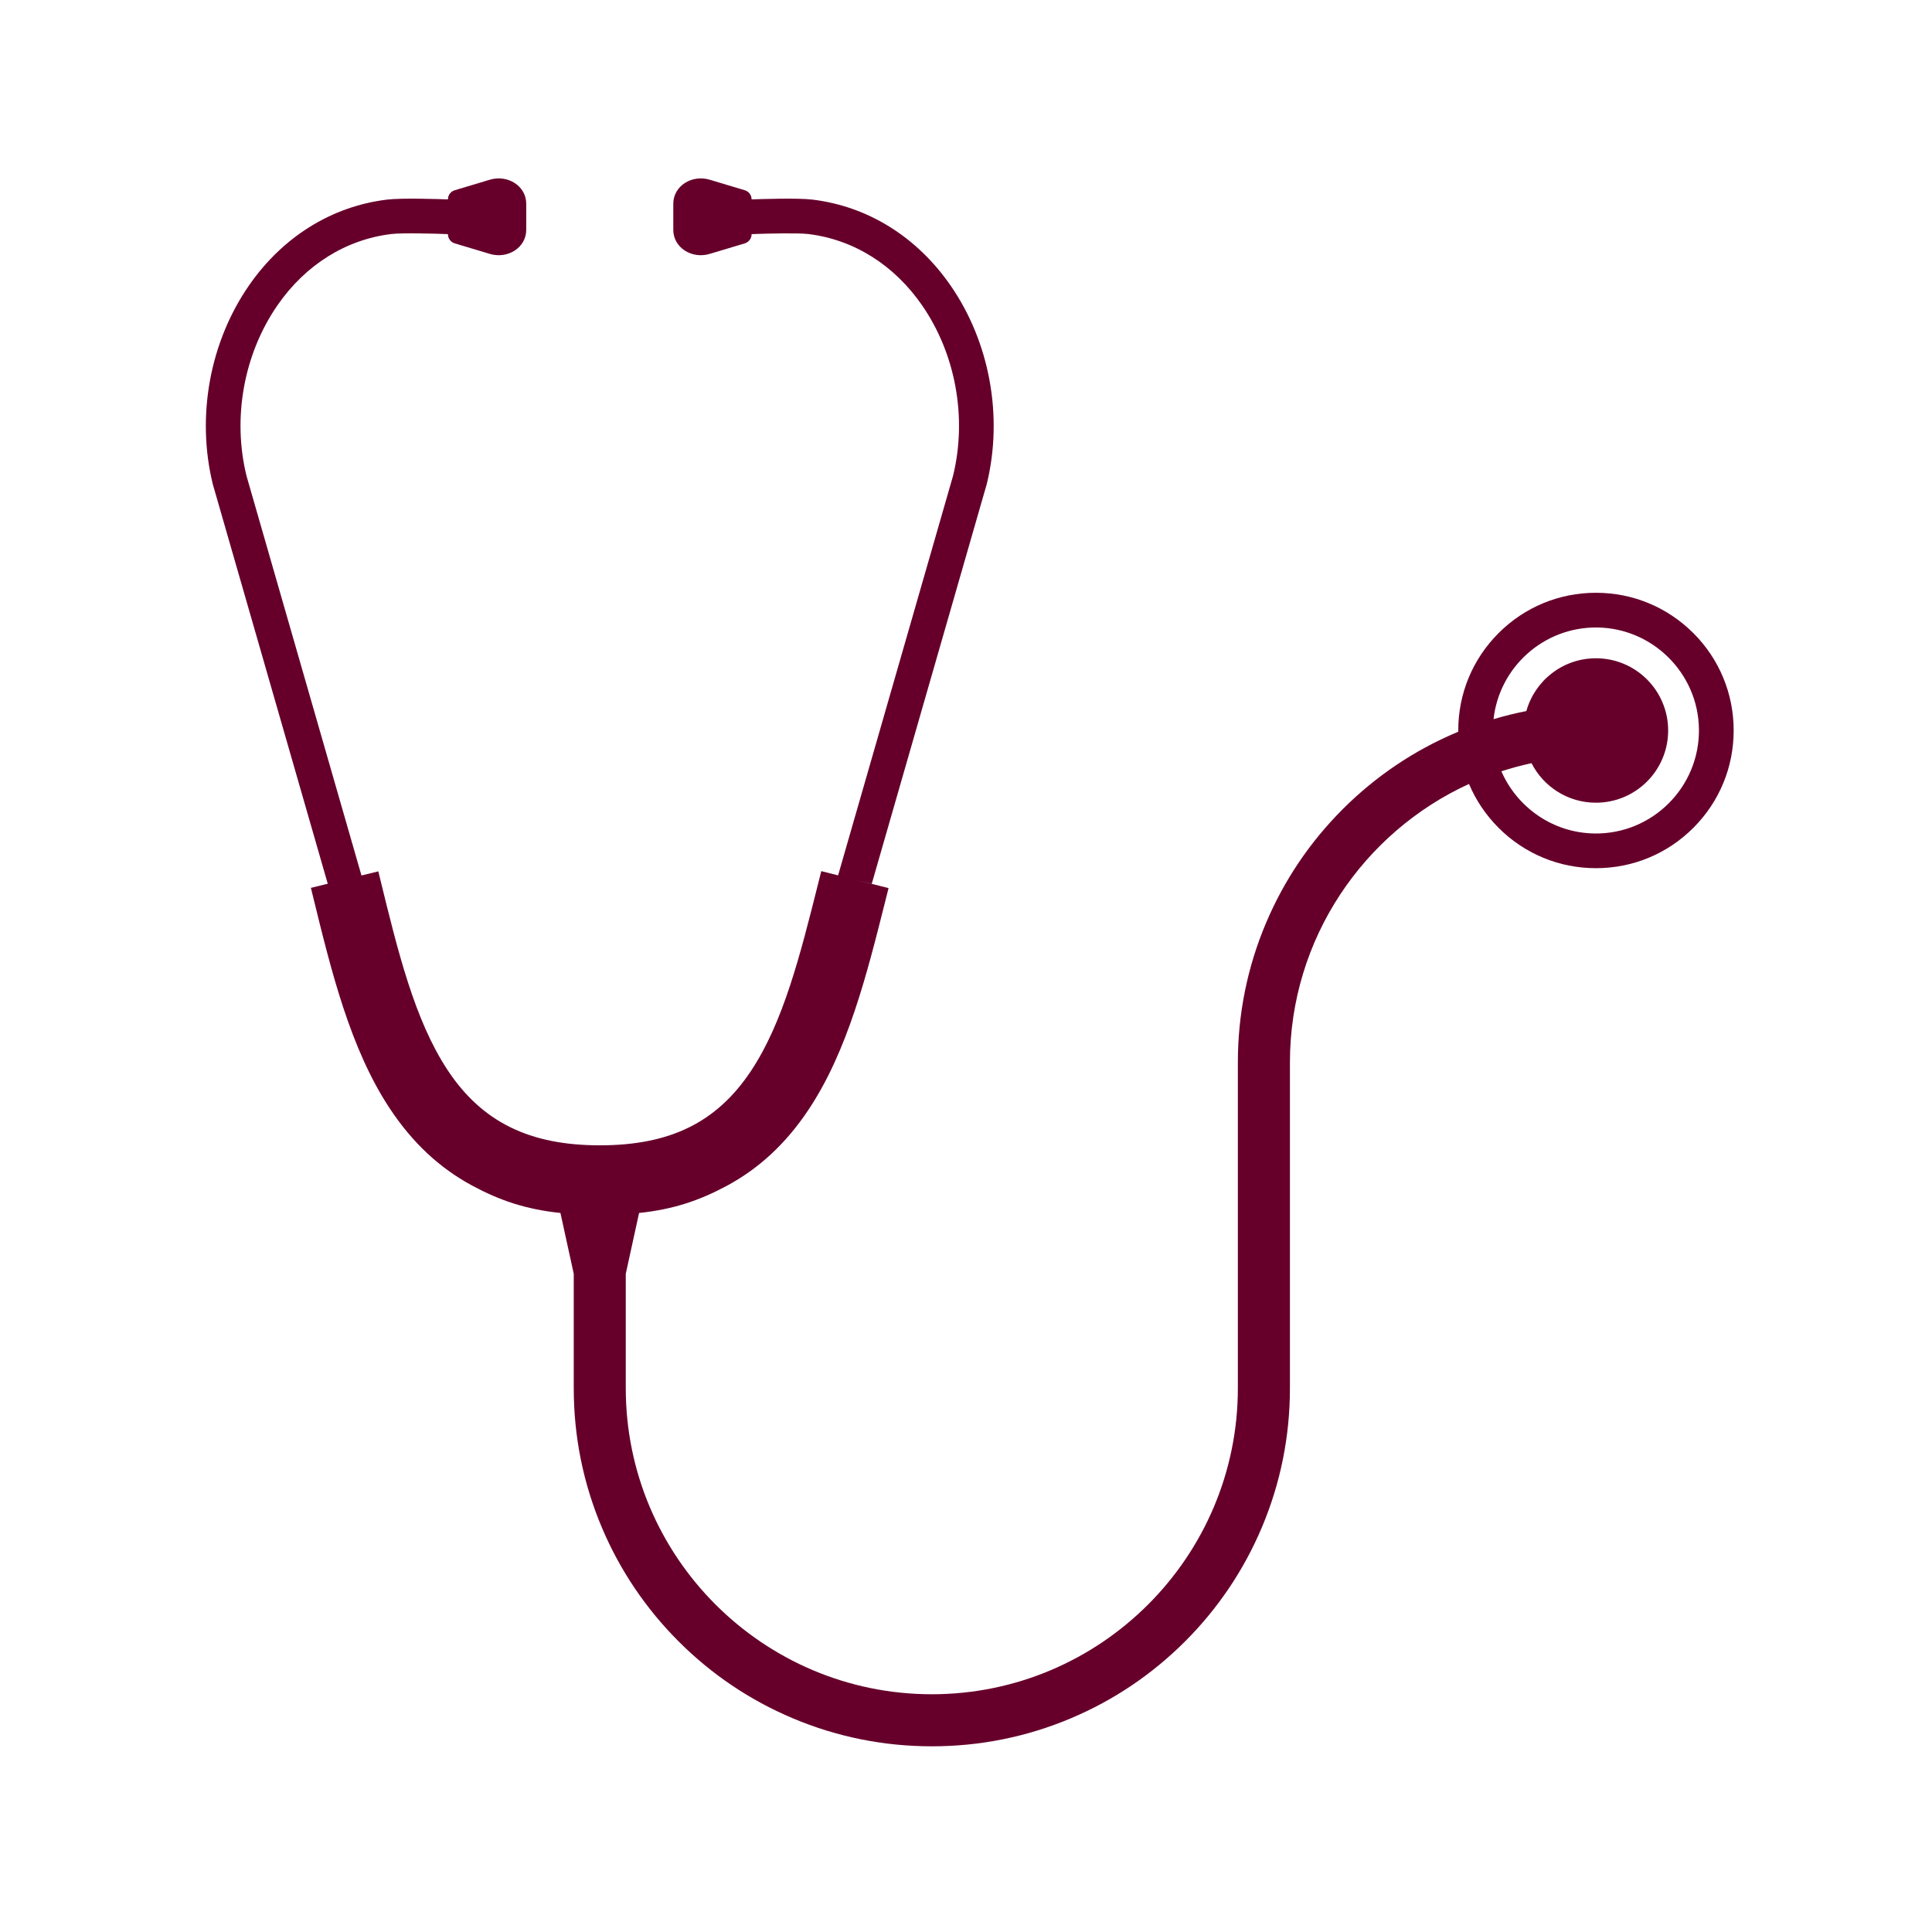 <?xml version="1.0" encoding="UTF-8"?><svg id="a" xmlns="http://www.w3.org/2000/svg" viewBox="0 0 1500 1500"><defs><style>.b{fill:#66002b;}</style></defs><path class="b" d="M1314.69,491.54c-20.19-20.19-47.04-31.31-75.6-31.31s-55.41,11.12-75.6,31.31c-20.19,20.19-31.31,47.04-31.31,75.6,0,.33,0,.66,.01,.98-.44,.18-.88,.36-1.32,.55-33.11,14-62.84,34.05-88.37,59.57-25.53,25.53-45.57,55.26-59.57,88.37-14.5,34.29-21.86,70.7-21.86,108.22v252.97c0,131.02-106.59,237.61-237.61,237.61s-237.61-106.59-237.61-237.61v-88.84l10.33-47.22c26.59-2.76,46.88-9.73,67.64-20.83,25.38-13.56,46.23-32.89,63.76-59.11,30.52-45.64,45.45-105.18,59.9-162.76,.8-3.18,1.6-6.36,2.4-9.54l-26.13-6.58,13.09,3.21,89.29-310.34c12.85-52.52,2.34-110.15-28.12-154.16-26.17-37.81-64.27-61.5-107.3-66.68-11.22-1.35-39.56-.43-47.16-.15-.01-3.28-2.17-6.17-5.31-7.11l-27.23-8.17c-13.9-4.17-28.26,4.9-28.26,18.65v20.3c0,13.75,14.35,22.82,28.26,18.65l27.23-8.17c3.15-.95,5.31-3.85,5.31-7.14v-.05c13.21-.51,36.39-.98,43.93-.07,35.26,4.25,66.65,23.88,88.37,55.27,26.14,37.77,35.15,87.28,24.11,132.42l-89.26,310.25-13.06-3.29c-.81,3.2-1.61,6.4-2.41,9.59-13.94,55.57-27.1,108.06-52.42,145.92-26.53,39.68-62.66,57.37-117.15,57.37s-91.53-18.06-118.24-58.56c-25.45-38.6-38.47-91.83-52.24-148.19l-1.45-5.95-26.31,6.44,13.23-3.24-89.28-310.33c-11.05-45.15-2.04-94.65,24.1-132.43,21.72-31.39,53.11-51.02,88.37-55.27,8.45-1.02,34.1-.31,43.93,.07v.05c0,3.29,2.16,6.19,5.31,7.14l27.23,8.17c13.9,4.17,28.26-4.9,28.26-18.65v-20.3c0-13.75-14.35-22.82-28.26-18.65l-27.23,8.17c-3.14,.94-5.3,3.83-5.31,7.11-7.6-.28-35.94-1.21-47.16,.15-43.02,5.19-81.13,28.87-107.3,66.68-30.46,44.01-40.97,101.64-28.12,154.17l89.28,310.33-13.08,3.2,1.45,5.93c14.26,58.34,29,118.66,59.6,165.06,17.58,26.66,38.55,46.33,64.1,60.14,21.02,11.36,41.62,18.48,68.59,21.28l10.33,47.22v88.84c0,37.52,7.35,73.93,21.86,108.22,14,33.11,34.05,62.84,59.57,88.37,25.53,25.53,55.26,45.57,88.37,59.57,34.29,14.5,70.7,21.86,108.22,21.86s73.94-7.35,108.22-21.86c33.11-14,62.84-34.05,88.37-59.57,25.53-25.53,45.57-55.26,59.57-88.37,14.5-34.29,21.86-70.7,21.86-108.22v-252.97c0-95.87,57.07-178.66,139.03-216.18,5.3,12.58,13.04,24.14,22.98,34.08,20.19,20.19,47.04,31.32,75.6,31.32s55.41-11.12,75.6-31.32c20.19-20.19,31.31-47.04,31.31-75.6s-11.12-55.41-31.31-75.6Zm-76.72,155.57c-32.3-.44-60.11-20.25-72.29-48.28,7.64-2.49,15.45-4.59,23.4-6.3,9.26,18.21,28.18,30.69,50,30.69,30.97,0,56.07-25.1,56.07-56.07s-25.1-56.07-56.07-56.07c-25.74,0-47.42,17.34-54.01,40.98-8.59,1.69-17.09,3.79-25.48,6.29,4.43-40.34,38.98-71.74,80.61-71.17,43.14,.59,78.26,35.72,78.85,78.85,.62,44.98-36.1,81.7-81.08,81.09Z"/></svg>